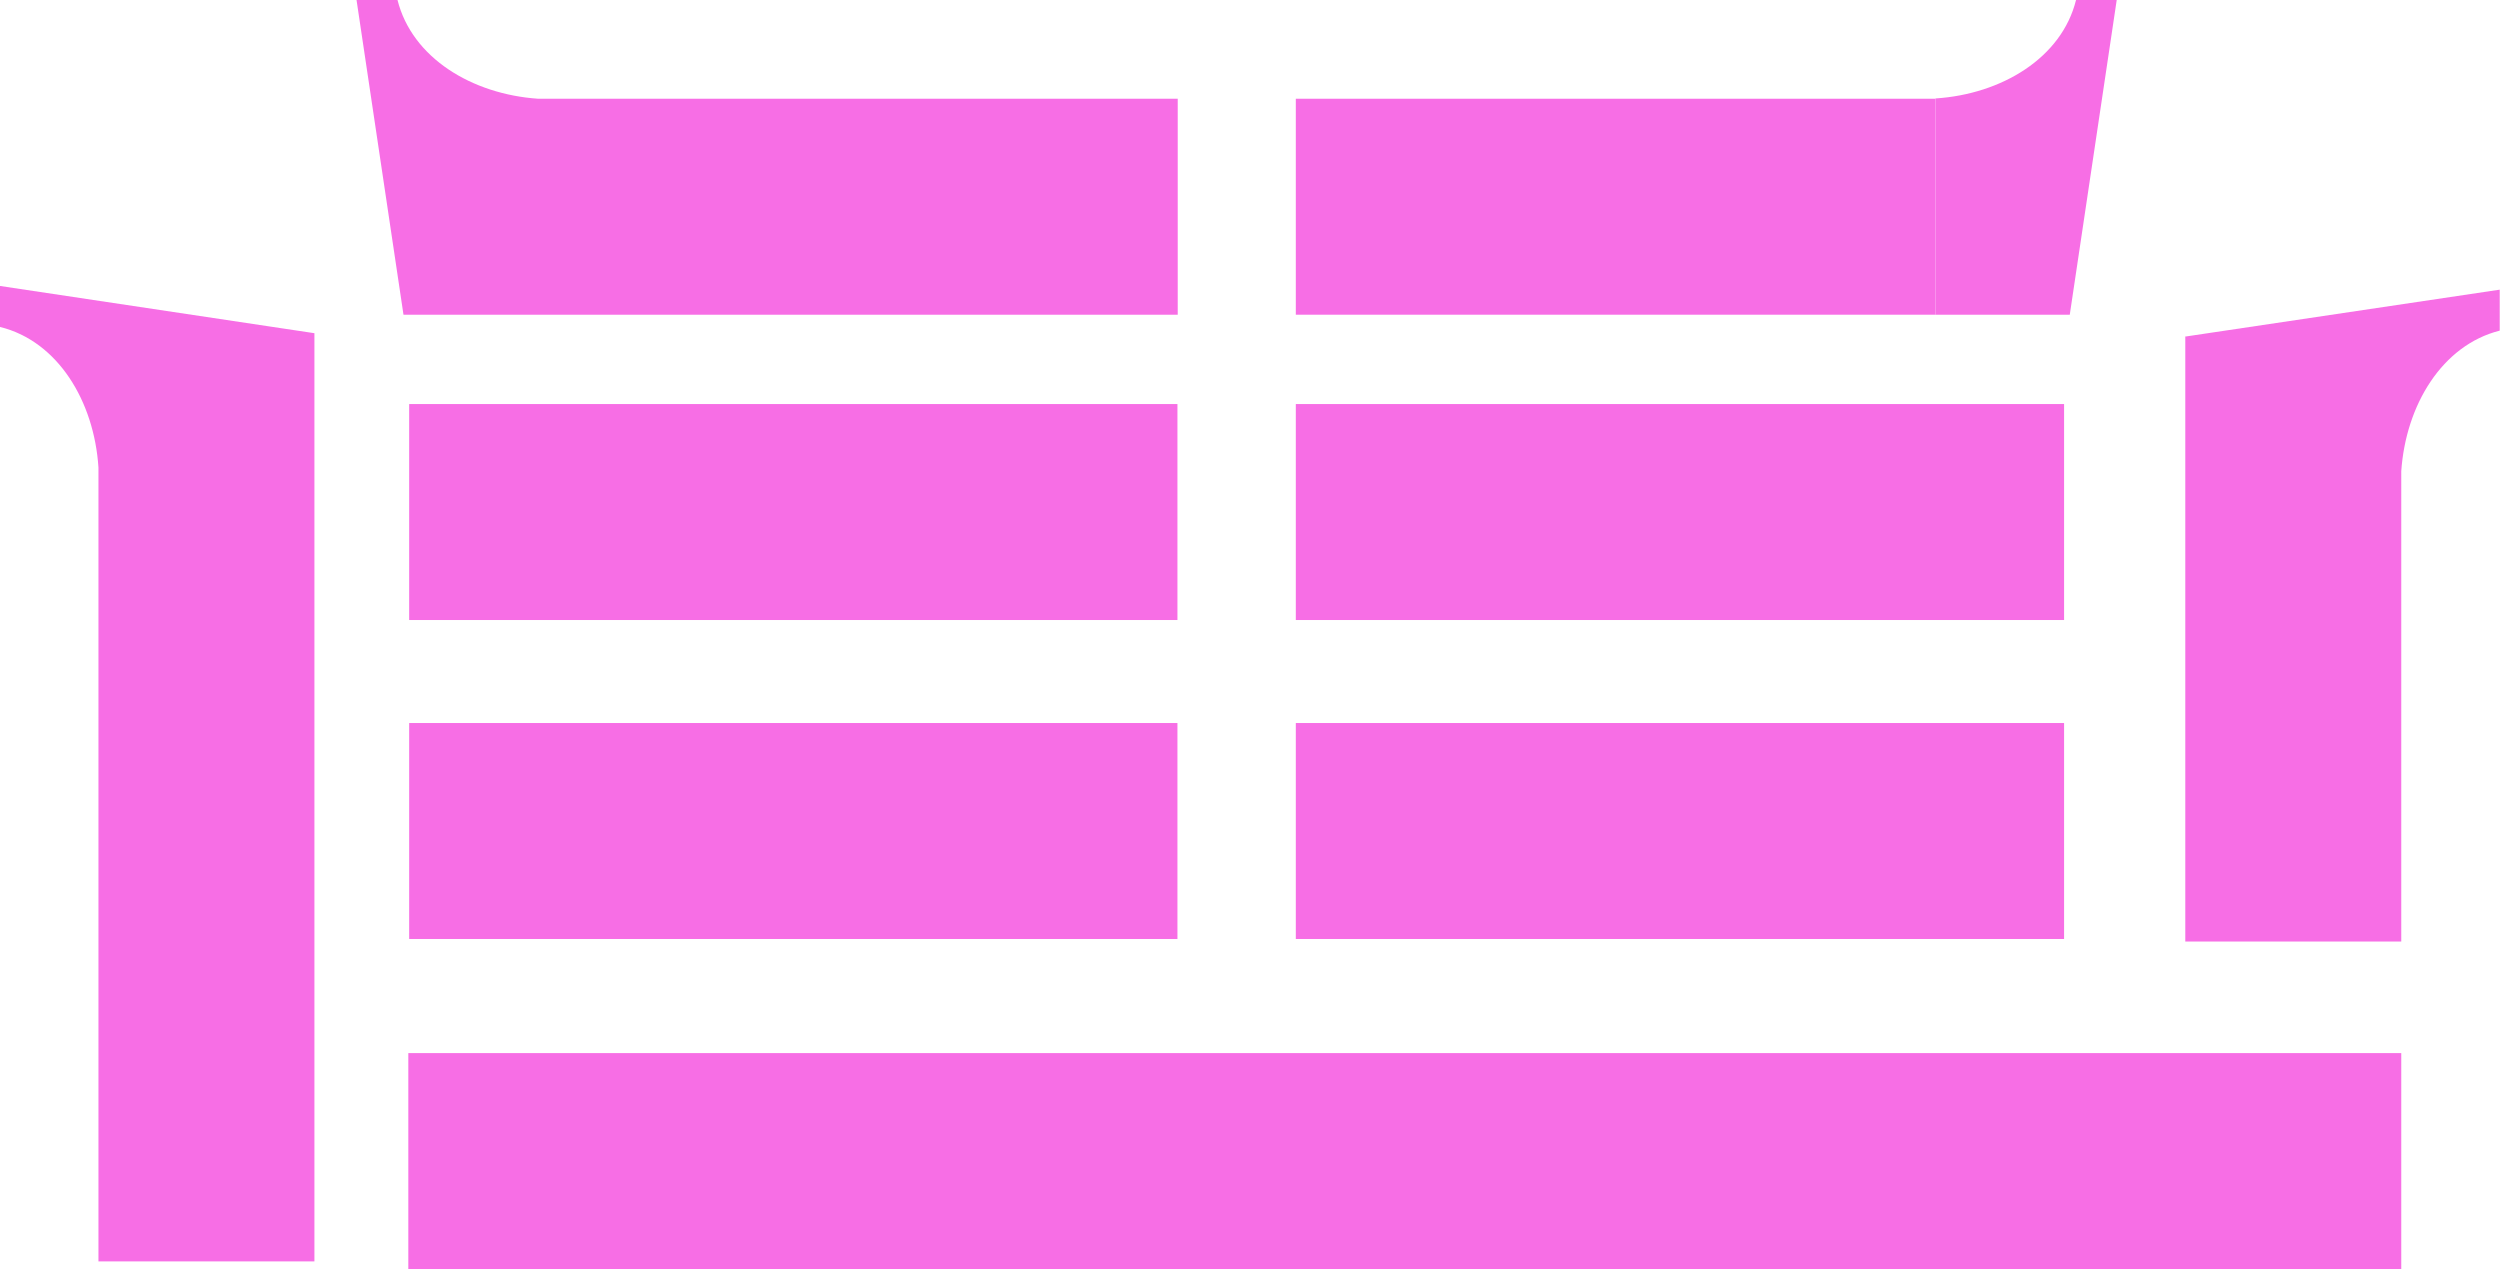 <?xml version="1.0" encoding="UTF-8"?> <svg xmlns="http://www.w3.org/2000/svg" id="b" viewBox="0 0 87.86 44.6"><g id="c"><g><rect x="14.35" y="37.01" width="70.04" height="7.59" fill="#f76ee5"></rect><path d="M0,11.49c2.03,.5,3.31,2.61,3.46,4.94h0v27.9s7.59,0,7.59,0V16.43s0-4.72,0-4.72L0,10.05v1.44Z" fill="#f76ee5"></path><path d="M76.8,11.84v4.72h0v16.53h7.59V16.56s0,0,0,0c.16-2.33,1.44-4.43,3.46-4.94v-1.44l-11.06,1.65Z" fill="#f76ee5"></path><path d="M18.91,11.06h22.48V3.47s-22.48,0-22.48,0h0c-2.33-.16-4.43-1.44-4.94-3.47h-1.44l1.65,11.06h4.72Z" fill="#f76ee5"></path><rect x="14.38" y="14.2" width="27" height="7.59" fill="#f76ee5"></rect><rect x="14.38" y="25.41" width="27" height="7.59" fill="#f76ee5"></rect><path d="M74.4,0h-1.44c-.5,2.03-2.61,3.31-4.94,3.46v7.6h4.72l1.65-11.06Z" fill="#f76ee5"></path><rect x="45.54" y="3.47" width="22.48" height="7.59" fill="#f76ee5"></rect><rect x="45.54" y="14.2" width="27" height="7.59" fill="#f76ee5"></rect><rect x="45.54" y="25.41" width="27" height="7.59" fill="#f76ee5"></rect></g></g></svg> 